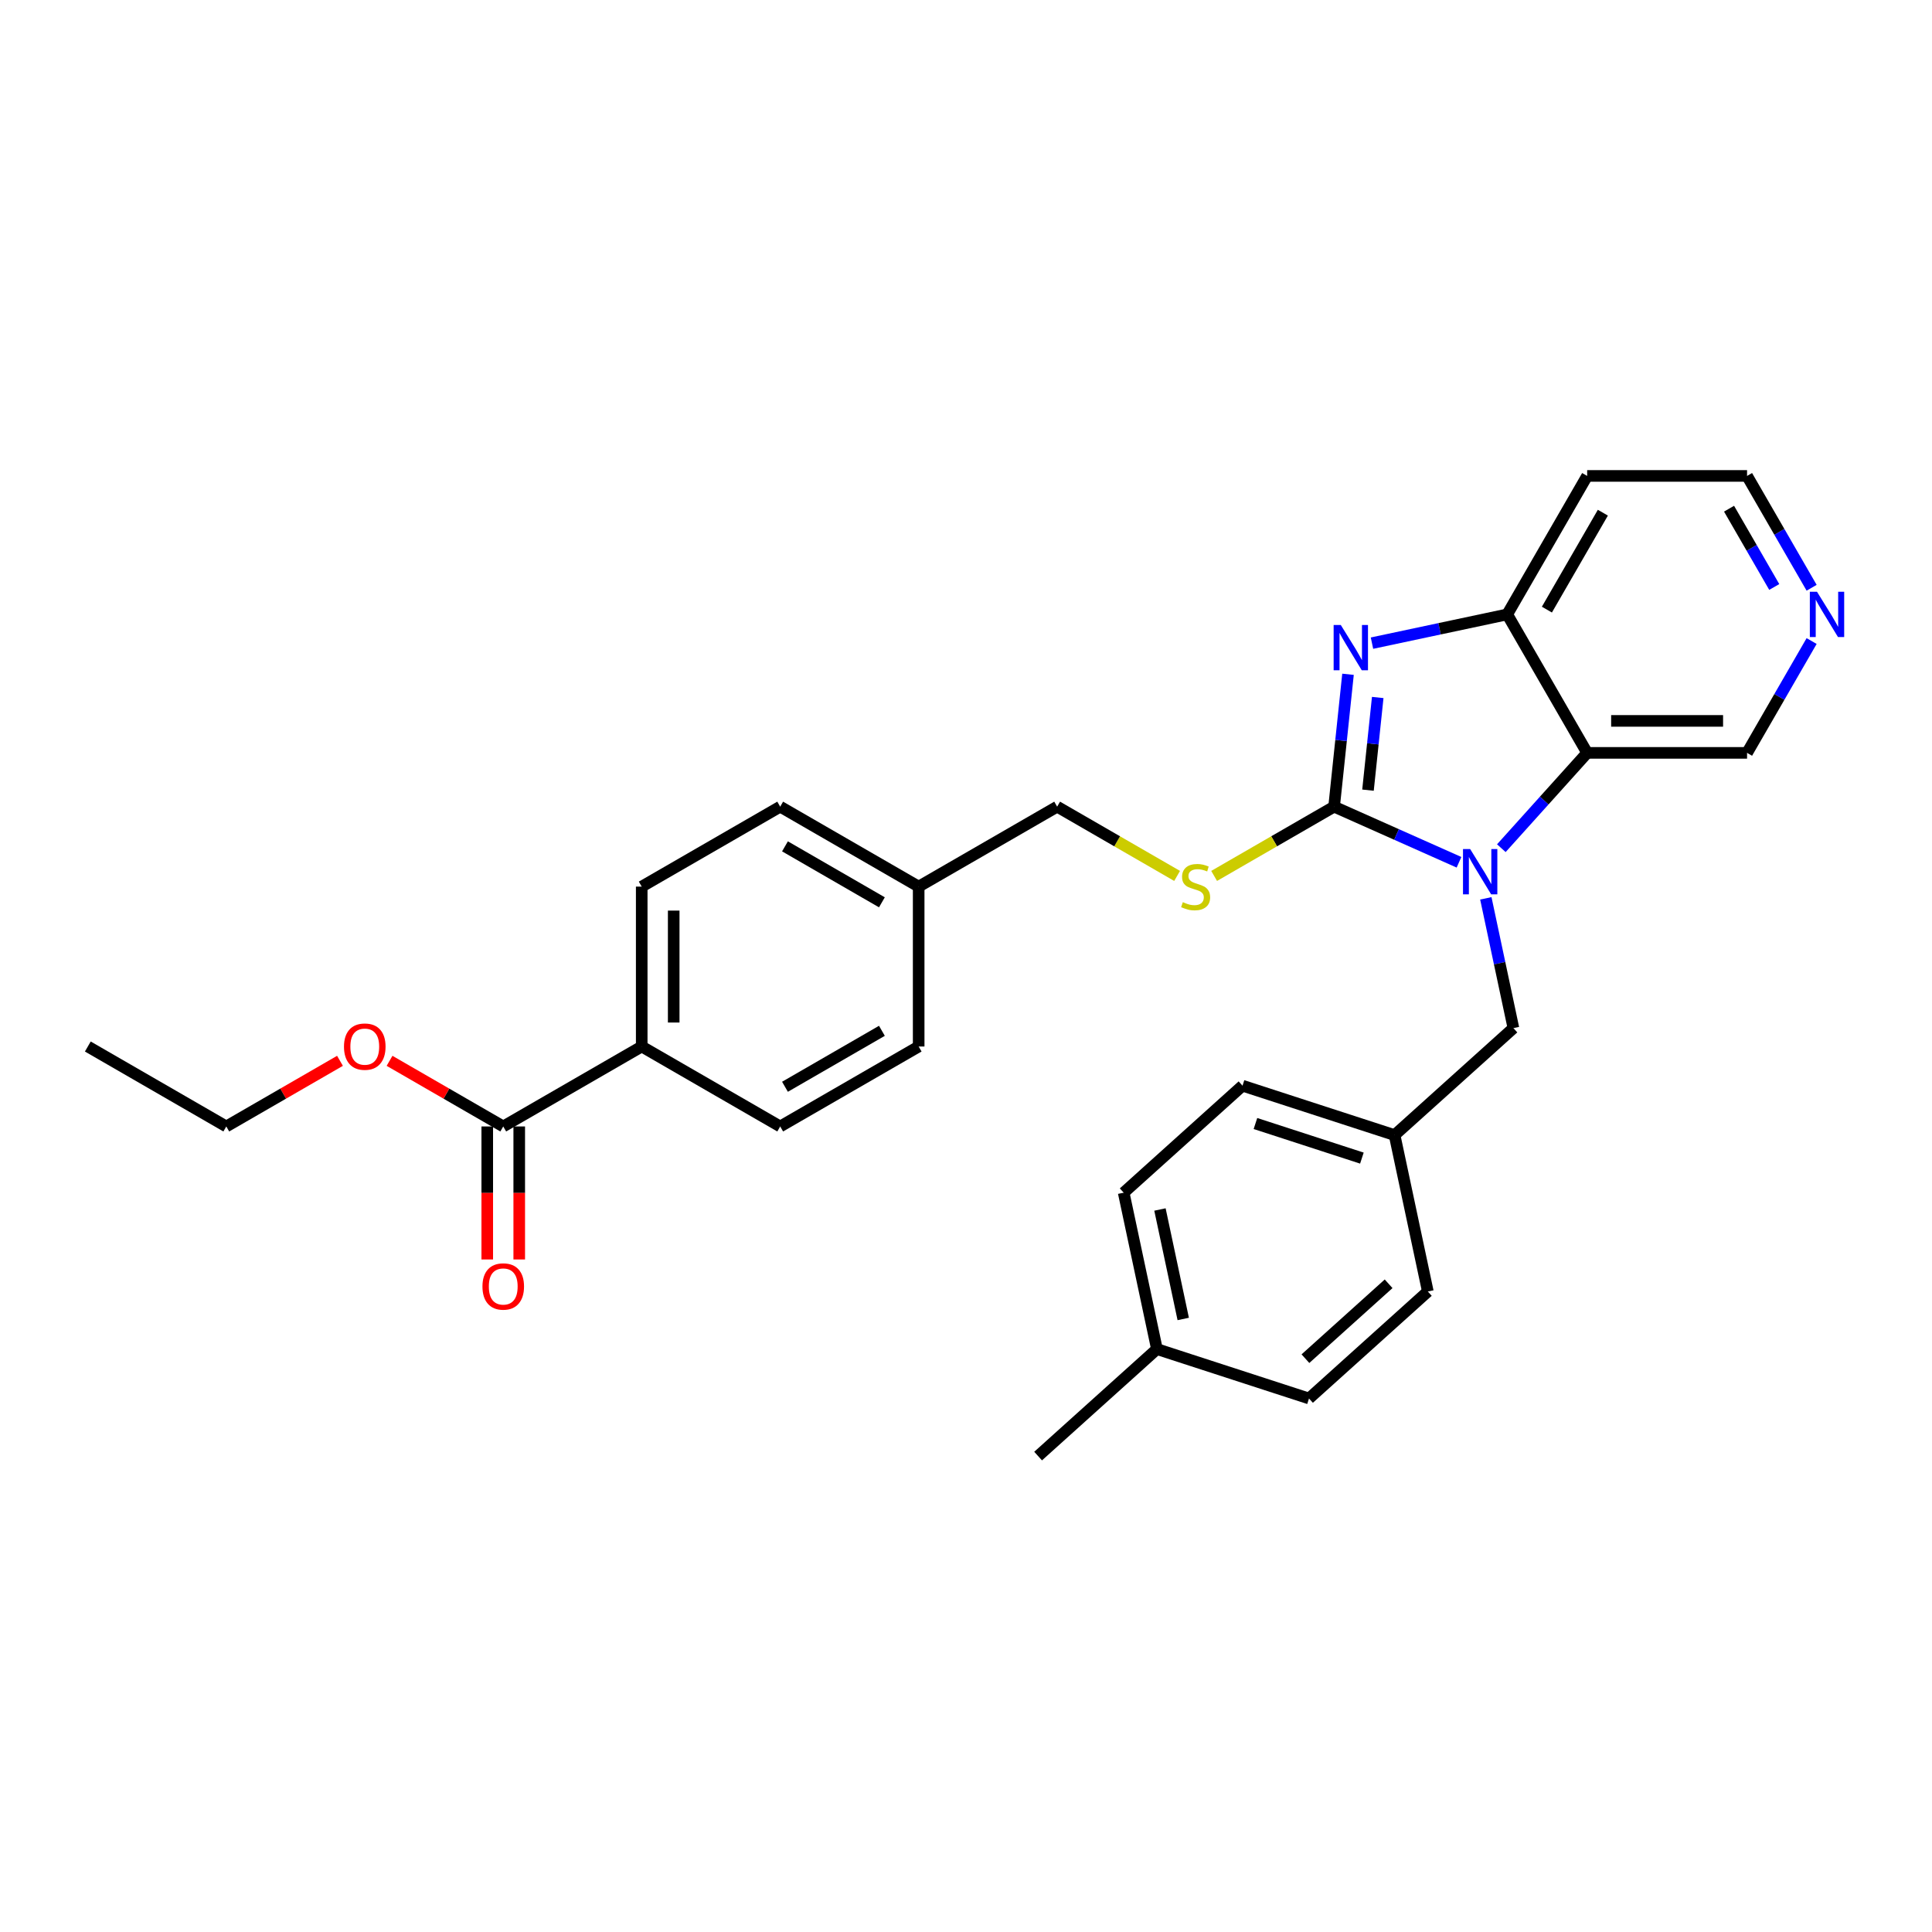<?xml version='1.0' encoding='iso-8859-1'?>
<svg version='1.1' baseProfile='full'
              xmlns='http://www.w3.org/2000/svg'
                      xmlns:rdkit='http://www.rdkit.org/xml'
                      xmlns:xlink='http://www.w3.org/1999/xlink'
                  xml:space='preserve'
width='1000px' height='1000px' viewBox='0 0 1000 1000'>
<!-- END OF HEADER -->
<rect style='opacity:1.0;fill:#FFFFFF;stroke:none' width='1000' height='1000' x='0' y='0'> </rect>
<path class='bond-0' d='M 690.526,417.529 L 722.851,431.921' style='fill:none;fill-rule:evenodd;stroke:#000000;stroke-width:6px;stroke-linecap:butt;stroke-linejoin:miter;stroke-opacity:1' />
<path class='bond-0' d='M 722.851,431.921 L 755.176,446.313' style='fill:none;fill-rule:evenodd;stroke:#0000FF;stroke-width:6px;stroke-linecap:butt;stroke-linejoin:miter;stroke-opacity:1' />
<path class='bond-1' d='M 690.526,417.529 L 694.127,383.269' style='fill:none;fill-rule:evenodd;stroke:#000000;stroke-width:6px;stroke-linecap:butt;stroke-linejoin:miter;stroke-opacity:1' />
<path class='bond-1' d='M 694.127,383.269 L 697.728,349.008' style='fill:none;fill-rule:evenodd;stroke:#0000FF;stroke-width:6px;stroke-linecap:butt;stroke-linejoin:miter;stroke-opacity:1' />
<path class='bond-1' d='M 708.068,408.981 L 710.589,384.999' style='fill:none;fill-rule:evenodd;stroke:#000000;stroke-width:6px;stroke-linecap:butt;stroke-linejoin:miter;stroke-opacity:1' />
<path class='bond-1' d='M 710.589,384.999 L 713.11,361.016' style='fill:none;fill-rule:evenodd;stroke:#0000FF;stroke-width:6px;stroke-linecap:butt;stroke-linejoin:miter;stroke-opacity:1' />
<path class='bond-4' d='M 690.526,417.529 L 659.481,435.453' style='fill:none;fill-rule:evenodd;stroke:#000000;stroke-width:6px;stroke-linecap:butt;stroke-linejoin:miter;stroke-opacity:1' />
<path class='bond-4' d='M 659.481,435.453 L 628.435,453.377' style='fill:none;fill-rule:evenodd;stroke:#CCCC00;stroke-width:6px;stroke-linecap:butt;stroke-linejoin:miter;stroke-opacity:1' />
<path class='bond-2' d='M 777.091,439.022 L 799.302,414.354' style='fill:none;fill-rule:evenodd;stroke:#0000FF;stroke-width:6px;stroke-linecap:butt;stroke-linejoin:miter;stroke-opacity:1' />
<path class='bond-2' d='M 799.302,414.354 L 821.513,389.687' style='fill:none;fill-rule:evenodd;stroke:#000000;stroke-width:6px;stroke-linecap:butt;stroke-linejoin:miter;stroke-opacity:1' />
<path class='bond-6' d='M 769.064,464.98 L 776.203,498.563' style='fill:none;fill-rule:evenodd;stroke:#0000FF;stroke-width:6px;stroke-linecap:butt;stroke-linejoin:miter;stroke-opacity:1' />
<path class='bond-6' d='M 776.203,498.563 L 783.341,532.146' style='fill:none;fill-rule:evenodd;stroke:#000000;stroke-width:6px;stroke-linecap:butt;stroke-linejoin:miter;stroke-opacity:1' />
<path class='bond-3' d='M 710.135,332.891 L 745.133,325.452' style='fill:none;fill-rule:evenodd;stroke:#0000FF;stroke-width:6px;stroke-linecap:butt;stroke-linejoin:miter;stroke-opacity:1' />
<path class='bond-3' d='M 745.133,325.452 L 780.131,318.012' style='fill:none;fill-rule:evenodd;stroke:#000000;stroke-width:6px;stroke-linecap:butt;stroke-linejoin:miter;stroke-opacity:1' />
<path class='bond-13' d='M 821.513,389.687 L 904.275,389.687' style='fill:none;fill-rule:evenodd;stroke:#000000;stroke-width:6px;stroke-linecap:butt;stroke-linejoin:miter;stroke-opacity:1' />
<path class='bond-13' d='M 833.927,373.135 L 891.861,373.135' style='fill:none;fill-rule:evenodd;stroke:#000000;stroke-width:6px;stroke-linecap:butt;stroke-linejoin:miter;stroke-opacity:1' />
<path class='bond-29' d='M 821.513,389.687 L 780.131,318.012' style='fill:none;fill-rule:evenodd;stroke:#000000;stroke-width:6px;stroke-linecap:butt;stroke-linejoin:miter;stroke-opacity:1' />
<path class='bond-12' d='M 780.131,318.012 L 821.513,246.338' style='fill:none;fill-rule:evenodd;stroke:#000000;stroke-width:6px;stroke-linecap:butt;stroke-linejoin:miter;stroke-opacity:1' />
<path class='bond-12' d='M 800.673,315.538 L 829.64,265.365' style='fill:none;fill-rule:evenodd;stroke:#000000;stroke-width:6px;stroke-linecap:butt;stroke-linejoin:miter;stroke-opacity:1' />
<path class='bond-15' d='M 609.268,453.377 L 578.222,435.453' style='fill:none;fill-rule:evenodd;stroke:#CCCC00;stroke-width:6px;stroke-linecap:butt;stroke-linejoin:miter;stroke-opacity:1' />
<path class='bond-15' d='M 578.222,435.453 L 547.177,417.529' style='fill:none;fill-rule:evenodd;stroke:#000000;stroke-width:6px;stroke-linecap:butt;stroke-linejoin:miter;stroke-opacity:1' />
<path class='bond-5' d='M 260.478,583.055 L 332.153,541.673' style='fill:none;fill-rule:evenodd;stroke:#000000;stroke-width:6px;stroke-linecap:butt;stroke-linejoin:miter;stroke-opacity:1' />
<path class='bond-9' d='M 252.202,583.055 L 252.202,617.476' style='fill:none;fill-rule:evenodd;stroke:#000000;stroke-width:6px;stroke-linecap:butt;stroke-linejoin:miter;stroke-opacity:1' />
<path class='bond-9' d='M 252.202,617.476 L 252.202,651.897' style='fill:none;fill-rule:evenodd;stroke:#FF0000;stroke-width:6px;stroke-linecap:butt;stroke-linejoin:miter;stroke-opacity:1' />
<path class='bond-9' d='M 268.755,583.055 L 268.755,617.476' style='fill:none;fill-rule:evenodd;stroke:#000000;stroke-width:6px;stroke-linecap:butt;stroke-linejoin:miter;stroke-opacity:1' />
<path class='bond-9' d='M 268.755,617.476 L 268.755,651.897' style='fill:none;fill-rule:evenodd;stroke:#FF0000;stroke-width:6px;stroke-linecap:butt;stroke-linejoin:miter;stroke-opacity:1' />
<path class='bond-17' d='M 260.478,583.055 L 231.055,566.067' style='fill:none;fill-rule:evenodd;stroke:#000000;stroke-width:6px;stroke-linecap:butt;stroke-linejoin:miter;stroke-opacity:1' />
<path class='bond-17' d='M 231.055,566.067 L 201.632,549.08' style='fill:none;fill-rule:evenodd;stroke:#FF0000;stroke-width:6px;stroke-linecap:butt;stroke-linejoin:miter;stroke-opacity:1' />
<path class='bond-14' d='M 783.341,532.146 L 721.836,587.525' style='fill:none;fill-rule:evenodd;stroke:#000000;stroke-width:6px;stroke-linecap:butt;stroke-linejoin:miter;stroke-opacity:1' />
<path class='bond-7' d='M 332.153,541.673 L 332.153,458.91' style='fill:none;fill-rule:evenodd;stroke:#000000;stroke-width:6px;stroke-linecap:butt;stroke-linejoin:miter;stroke-opacity:1' />
<path class='bond-7' d='M 348.706,529.259 L 348.706,471.325' style='fill:none;fill-rule:evenodd;stroke:#000000;stroke-width:6px;stroke-linecap:butt;stroke-linejoin:miter;stroke-opacity:1' />
<path class='bond-31' d='M 332.153,541.673 L 403.828,583.055' style='fill:none;fill-rule:evenodd;stroke:#000000;stroke-width:6px;stroke-linecap:butt;stroke-linejoin:miter;stroke-opacity:1' />
<path class='bond-8' d='M 937.696,331.801 L 920.986,360.744' style='fill:none;fill-rule:evenodd;stroke:#0000FF;stroke-width:6px;stroke-linecap:butt;stroke-linejoin:miter;stroke-opacity:1' />
<path class='bond-8' d='M 920.986,360.744 L 904.275,389.687' style='fill:none;fill-rule:evenodd;stroke:#000000;stroke-width:6px;stroke-linecap:butt;stroke-linejoin:miter;stroke-opacity:1' />
<path class='bond-30' d='M 937.696,304.224 L 920.986,275.281' style='fill:none;fill-rule:evenodd;stroke:#0000FF;stroke-width:6px;stroke-linecap:butt;stroke-linejoin:miter;stroke-opacity:1' />
<path class='bond-30' d='M 920.986,275.281 L 904.275,246.338' style='fill:none;fill-rule:evenodd;stroke:#000000;stroke-width:6px;stroke-linecap:butt;stroke-linejoin:miter;stroke-opacity:1' />
<path class='bond-30' d='M 918.348,303.817 L 906.651,283.557' style='fill:none;fill-rule:evenodd;stroke:#0000FF;stroke-width:6px;stroke-linecap:butt;stroke-linejoin:miter;stroke-opacity:1' />
<path class='bond-30' d='M 906.651,283.557 L 894.954,263.297' style='fill:none;fill-rule:evenodd;stroke:#000000;stroke-width:6px;stroke-linecap:butt;stroke-linejoin:miter;stroke-opacity:1' />
<path class='bond-10' d='M 403.828,583.055 L 475.502,541.673' style='fill:none;fill-rule:evenodd;stroke:#000000;stroke-width:6px;stroke-linecap:butt;stroke-linejoin:miter;stroke-opacity:1' />
<path class='bond-10' d='M 406.303,562.512 L 456.475,533.545' style='fill:none;fill-rule:evenodd;stroke:#000000;stroke-width:6px;stroke-linecap:butt;stroke-linejoin:miter;stroke-opacity:1' />
<path class='bond-11' d='M 332.153,458.91 L 403.828,417.529' style='fill:none;fill-rule:evenodd;stroke:#000000;stroke-width:6px;stroke-linecap:butt;stroke-linejoin:miter;stroke-opacity:1' />
<path class='bond-25' d='M 821.513,246.338 L 904.275,246.338' style='fill:none;fill-rule:evenodd;stroke:#000000;stroke-width:6px;stroke-linecap:butt;stroke-linejoin:miter;stroke-opacity:1' />
<path class='bond-21' d='M 721.836,587.525 L 739.044,668.479' style='fill:none;fill-rule:evenodd;stroke:#000000;stroke-width:6px;stroke-linecap:butt;stroke-linejoin:miter;stroke-opacity:1' />
<path class='bond-22' d='M 721.836,587.525 L 643.124,561.95' style='fill:none;fill-rule:evenodd;stroke:#000000;stroke-width:6px;stroke-linecap:butt;stroke-linejoin:miter;stroke-opacity:1' />
<path class='bond-22' d='M 704.914,599.431 L 649.816,581.529' style='fill:none;fill-rule:evenodd;stroke:#000000;stroke-width:6px;stroke-linecap:butt;stroke-linejoin:miter;stroke-opacity:1' />
<path class='bond-16' d='M 547.177,417.529 L 475.502,458.91' style='fill:none;fill-rule:evenodd;stroke:#000000;stroke-width:6px;stroke-linecap:butt;stroke-linejoin:miter;stroke-opacity:1' />
<path class='bond-18' d='M 475.502,458.91 L 475.502,541.673' style='fill:none;fill-rule:evenodd;stroke:#000000;stroke-width:6px;stroke-linecap:butt;stroke-linejoin:miter;stroke-opacity:1' />
<path class='bond-19' d='M 475.502,458.91 L 403.828,417.529' style='fill:none;fill-rule:evenodd;stroke:#000000;stroke-width:6px;stroke-linecap:butt;stroke-linejoin:miter;stroke-opacity:1' />
<path class='bond-19' d='M 456.475,467.038 L 406.303,438.071' style='fill:none;fill-rule:evenodd;stroke:#000000;stroke-width:6px;stroke-linecap:butt;stroke-linejoin:miter;stroke-opacity:1' />
<path class='bond-26' d='M 175.976,549.08 L 146.552,566.067' style='fill:none;fill-rule:evenodd;stroke:#FF0000;stroke-width:6px;stroke-linecap:butt;stroke-linejoin:miter;stroke-opacity:1' />
<path class='bond-26' d='M 146.552,566.067 L 117.129,583.055' style='fill:none;fill-rule:evenodd;stroke:#000000;stroke-width:6px;stroke-linecap:butt;stroke-linejoin:miter;stroke-opacity:1' />
<path class='bond-20' d='M 598.827,698.283 L 581.62,617.329' style='fill:none;fill-rule:evenodd;stroke:#000000;stroke-width:6px;stroke-linecap:butt;stroke-linejoin:miter;stroke-opacity:1' />
<path class='bond-20' d='M 612.437,682.699 L 600.391,626.031' style='fill:none;fill-rule:evenodd;stroke:#000000;stroke-width:6px;stroke-linecap:butt;stroke-linejoin:miter;stroke-opacity:1' />
<path class='bond-27' d='M 598.827,698.283 L 537.322,753.662' style='fill:none;fill-rule:evenodd;stroke:#000000;stroke-width:6px;stroke-linecap:butt;stroke-linejoin:miter;stroke-opacity:1' />
<path class='bond-32' d='M 598.827,698.283 L 677.539,723.858' style='fill:none;fill-rule:evenodd;stroke:#000000;stroke-width:6px;stroke-linecap:butt;stroke-linejoin:miter;stroke-opacity:1' />
<path class='bond-24' d='M 739.044,668.479 L 677.539,723.858' style='fill:none;fill-rule:evenodd;stroke:#000000;stroke-width:6px;stroke-linecap:butt;stroke-linejoin:miter;stroke-opacity:1' />
<path class='bond-24' d='M 718.742,664.485 L 675.689,703.25' style='fill:none;fill-rule:evenodd;stroke:#000000;stroke-width:6px;stroke-linecap:butt;stroke-linejoin:miter;stroke-opacity:1' />
<path class='bond-23' d='M 643.124,561.95 L 581.62,617.329' style='fill:none;fill-rule:evenodd;stroke:#000000;stroke-width:6px;stroke-linecap:butt;stroke-linejoin:miter;stroke-opacity:1' />
<path class='bond-28' d='M 117.129,583.055 L 45.455,541.673' style='fill:none;fill-rule:evenodd;stroke:#000000;stroke-width:6px;stroke-linecap:butt;stroke-linejoin:miter;stroke-opacity:1' />
<path  class='atom-1' d='M 760.953 439.473
L 768.633 451.887
Q 769.394 453.112, 770.619 455.33
Q 771.844 457.548, 771.91 457.68
L 771.91 439.473
L 775.022 439.473
L 775.022 462.911
L 771.811 462.911
L 763.568 449.338
Q 762.608 447.749, 761.582 445.928
Q 760.588 444.107, 760.291 443.544
L 760.291 462.911
L 757.245 462.911
L 757.245 439.473
L 760.953 439.473
' fill='#0000FF'/>
<path  class='atom-2' d='M 693.996 323.501
L 701.677 335.915
Q 702.438 337.14, 703.663 339.358
Q 704.888 341.576, 704.954 341.708
L 704.954 323.501
L 708.066 323.501
L 708.066 346.939
L 704.855 346.939
L 696.612 333.366
Q 695.651 331.777, 694.625 329.956
Q 693.632 328.135, 693.334 327.573
L 693.334 346.939
L 690.288 346.939
L 690.288 323.501
L 693.996 323.501
' fill='#0000FF'/>
<path  class='atom-5' d='M 612.23 466.955
Q 612.495 467.054, 613.588 467.518
Q 614.68 467.981, 615.872 468.279
Q 617.097 468.544, 618.289 468.544
Q 620.507 468.544, 621.798 467.485
Q 623.089 466.392, 623.089 464.505
Q 623.089 463.214, 622.427 462.42
Q 621.798 461.625, 620.805 461.195
Q 619.812 460.764, 618.156 460.268
Q 616.071 459.639, 614.813 459.043
Q 613.588 458.447, 612.694 457.189
Q 611.833 455.931, 611.833 453.812
Q 611.833 450.866, 613.82 449.045
Q 615.839 447.224, 619.812 447.224
Q 622.526 447.224, 625.605 448.515
L 624.843 451.065
Q 622.03 449.906, 619.911 449.906
Q 617.627 449.906, 616.369 450.866
Q 615.111 451.793, 615.144 453.415
Q 615.144 454.673, 615.773 455.434
Q 616.435 456.196, 617.362 456.626
Q 618.322 457.057, 619.911 457.553
Q 622.03 458.215, 623.288 458.877
Q 624.546 459.539, 625.439 460.897
Q 626.366 462.221, 626.366 464.505
Q 626.366 467.75, 624.181 469.504
Q 622.03 471.226, 618.421 471.226
Q 616.335 471.226, 614.746 470.762
Q 613.191 470.332, 611.337 469.57
L 612.23 466.955
' fill='#CCCC00'/>
<path  class='atom-9' d='M 940.476 306.293
L 948.156 318.708
Q 948.918 319.933, 950.142 322.151
Q 951.367 324.369, 951.434 324.501
L 951.434 306.293
L 954.545 306.293
L 954.545 329.732
L 951.334 329.732
L 943.091 316.159
Q 942.131 314.57, 941.105 312.749
Q 940.112 310.928, 939.814 310.365
L 939.814 329.732
L 936.768 329.732
L 936.768 306.293
L 940.476 306.293
' fill='#0000FF'/>
<path  class='atom-10' d='M 249.719 665.883
Q 249.719 660.256, 252.5 657.111
Q 255.281 653.966, 260.478 653.966
Q 265.676 653.966, 268.457 657.111
Q 271.238 660.256, 271.238 665.883
Q 271.238 671.578, 268.424 674.822
Q 265.61 678.033, 260.478 678.033
Q 255.314 678.033, 252.5 674.822
Q 249.719 671.611, 249.719 665.883
M 260.478 675.385
Q 264.054 675.385, 265.974 673.001
Q 267.927 670.584, 267.927 665.883
Q 267.927 661.282, 265.974 658.965
Q 264.054 656.614, 260.478 656.614
Q 256.903 656.614, 254.95 658.931
Q 253.03 661.249, 253.03 665.883
Q 253.03 670.618, 254.95 673.001
Q 256.903 675.385, 260.478 675.385
' fill='#FF0000'/>
<path  class='atom-18' d='M 178.045 541.739
Q 178.045 536.112, 180.825 532.967
Q 183.606 529.822, 188.804 529.822
Q 194.001 529.822, 196.782 532.967
Q 199.563 536.112, 199.563 541.739
Q 199.563 547.433, 196.749 550.678
Q 193.935 553.889, 188.804 553.889
Q 183.639 553.889, 180.825 550.678
Q 178.045 547.467, 178.045 541.739
M 188.804 551.241
Q 192.379 551.241, 194.299 548.857
Q 196.252 546.44, 196.252 541.739
Q 196.252 537.138, 194.299 534.82
Q 192.379 532.47, 188.804 532.47
Q 185.228 532.47, 183.275 534.787
Q 181.355 537.105, 181.355 541.739
Q 181.355 546.473, 183.275 548.857
Q 185.228 551.241, 188.804 551.241
' fill='#FF0000'/>
</svg>
